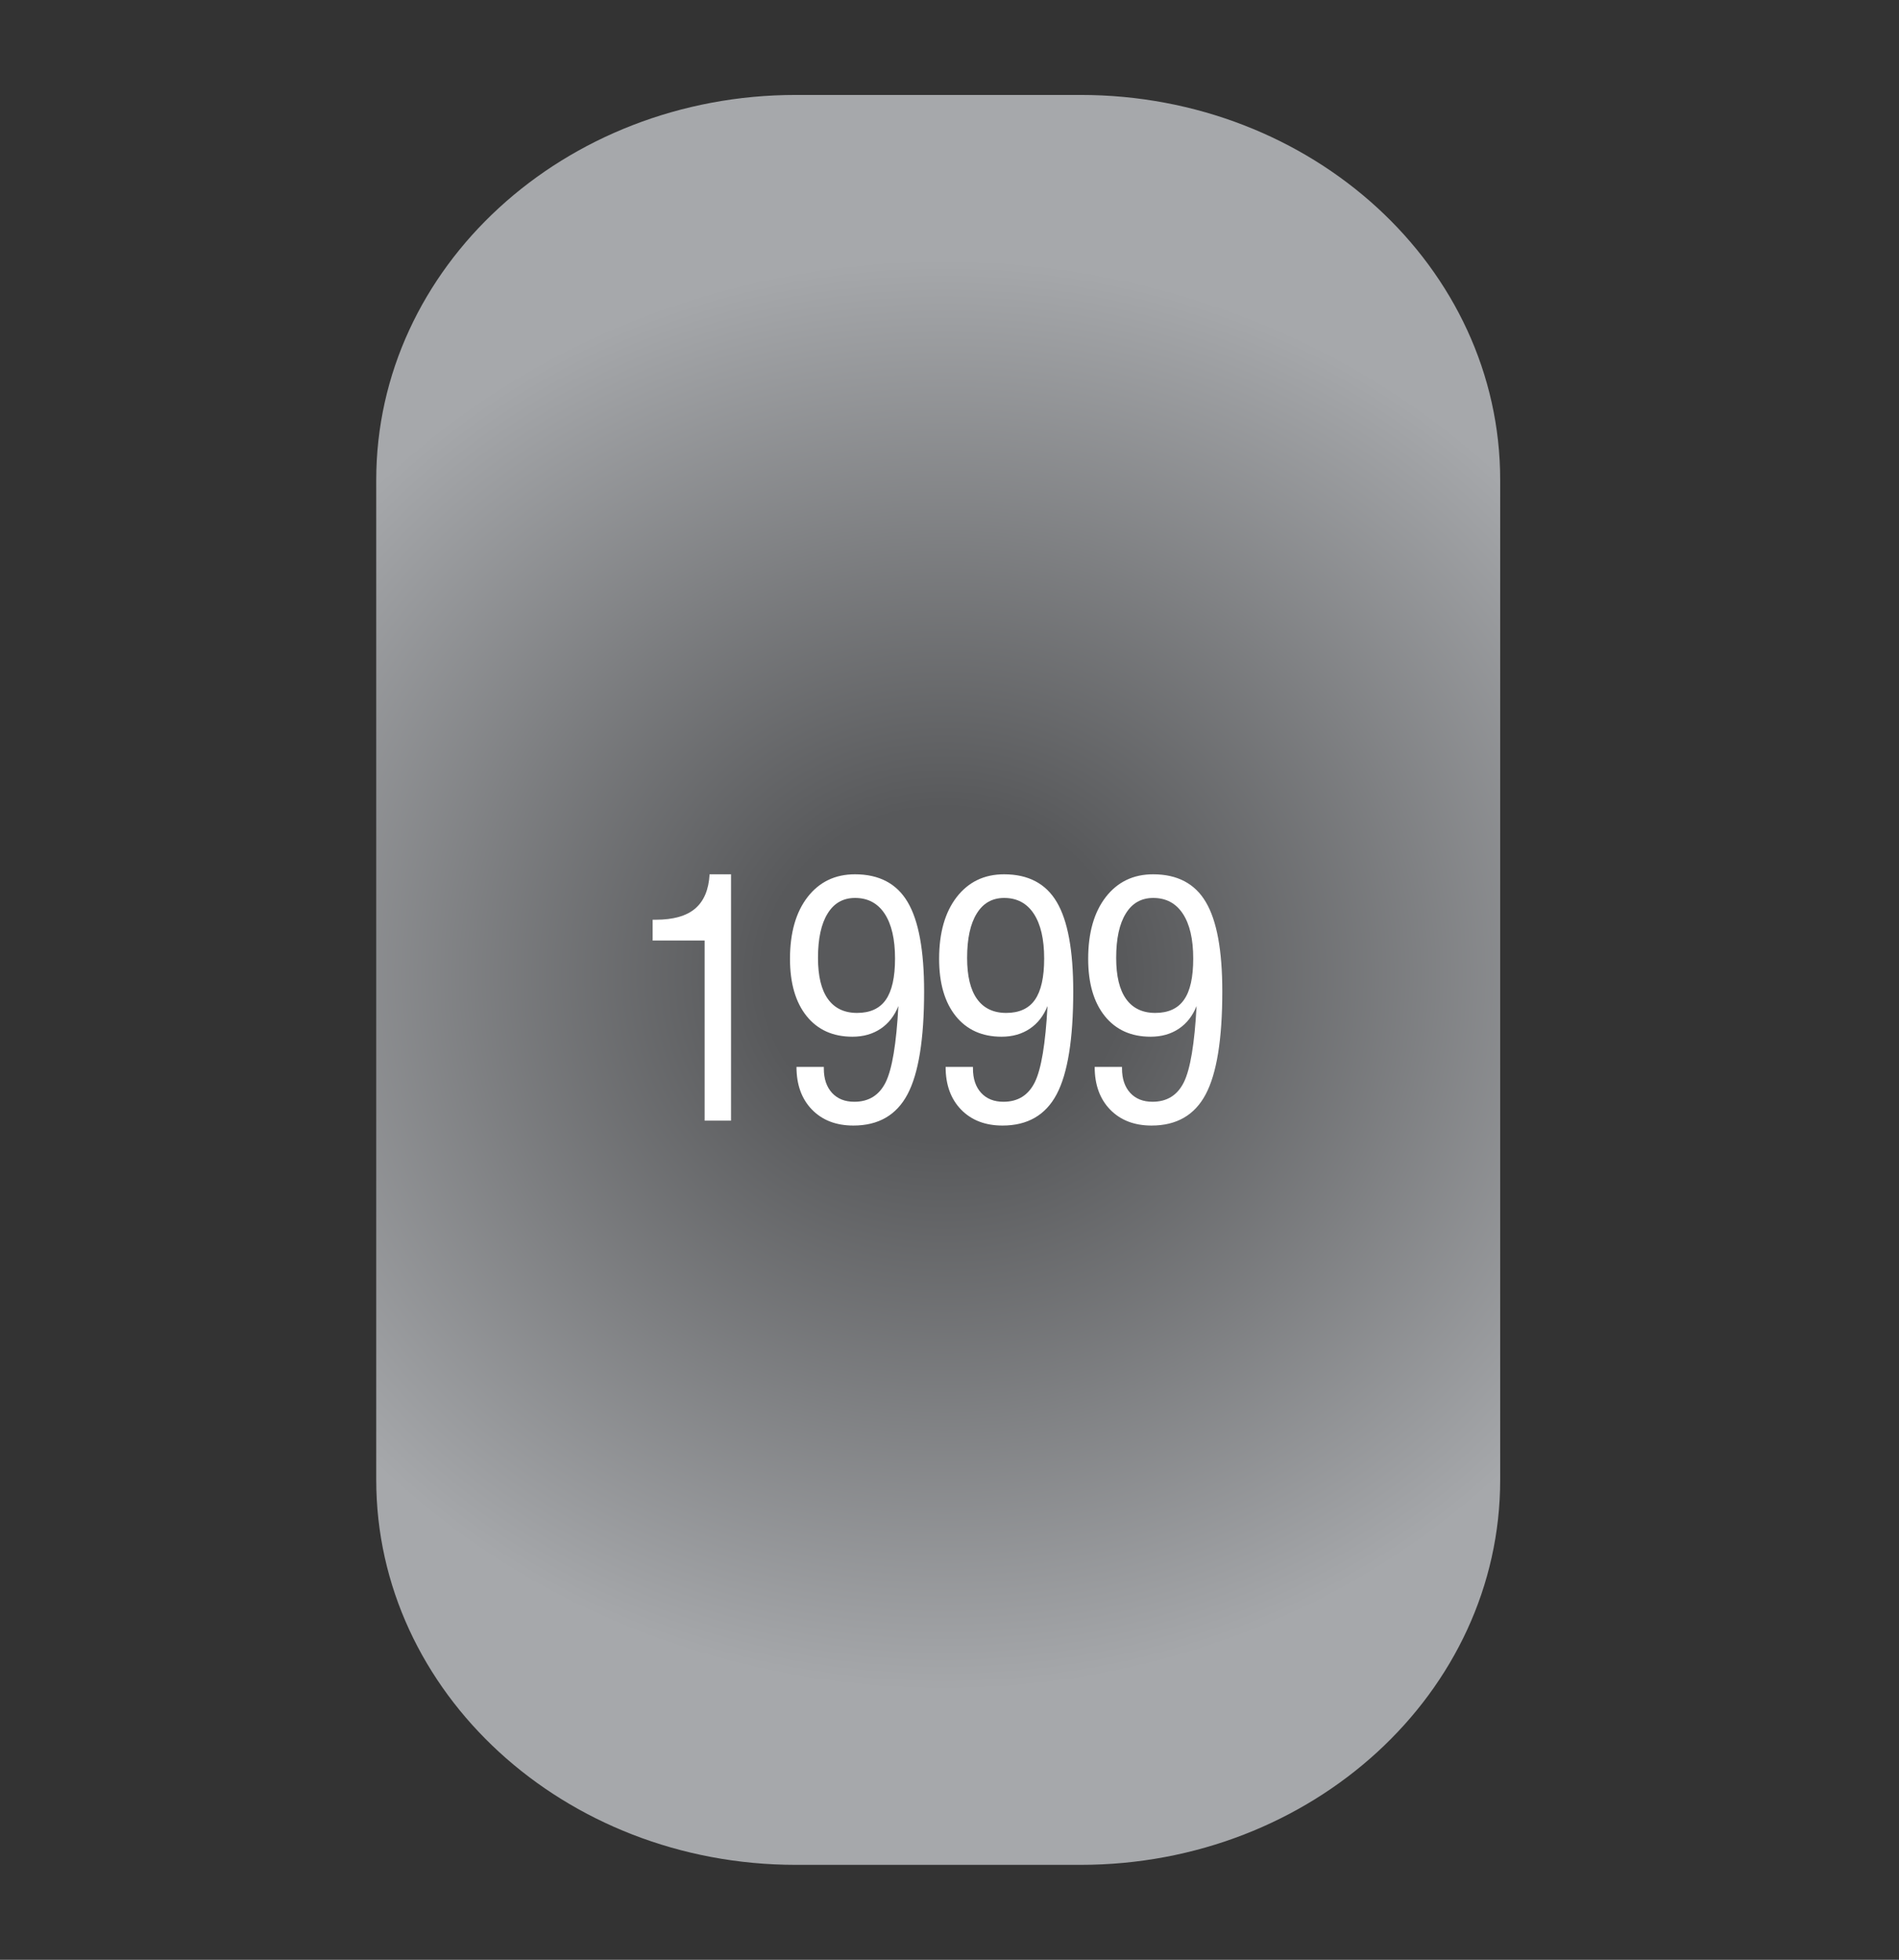 <?xml version="1.0" encoding="utf-8"?>
<!-- Generator: Adobe Illustrator 17.0.0, SVG Export Plug-In . SVG Version: 6.00 Build 0)  -->
<!DOCTYPE svg PUBLIC "-//W3C//DTD SVG 1.1//EN" "http://www.w3.org/Graphics/SVG/1.1/DTD/svg11.dtd">
<svg version="1.1" id="Layer_1" xmlns="http://www.w3.org/2000/svg" xmlns:xlink="http://www.w3.org/1999/xlink" x="0px" y="0px"
	 width="28.346px" height="29.25px" viewBox="-289.251 -0.875 28.346 29.25" enable-background="new -289.251 -0.875 28.346 29.25"
	 xml:space="preserve">
<rect x="-289.251" y="-0.875" width="28.346" height="29.25" fill="#333333" stroke="none"/>
<radialGradient id="SVGID_1_" cx="-416.146" cy="246.203" r="11.168" gradientTransform="matrix(1.044 0 0 -0.958 159.292 249.538)" gradientUnits="userSpaceOnUse">
	<stop  offset="0.028" style="stop-color:#58595B"/>
	<stop  offset="0.232" style="stop-color:#58595B"/>
	<stop  offset="1" style="stop-color:#A6A8AB"/>
</radialGradient>
<path fill="url(#SVGID_1_)" d="M-266.858,21.212c0,3.174-2.805,5.746-6.265,5.746h-4.247c-3.46,0-6.265-2.573-6.265-5.746V6.288
	c0-3.174,2.805-5.746,6.265-5.746h4.247c3.46,0,6.265,2.573,6.265,5.746V21.212z"/>
<g>
	<path fill="#FFFFFF" d="M-278.733,15.851v-2.688h-0.776v-0.311h0.048c0.259,0,0.455-0.055,0.586-0.166
		c0.131-0.111,0.203-0.282,0.216-0.512h0.32v3.677H-278.733z"/>
	<path fill="#FFFFFF" d="M-275.841,14.14c-0.059,0.147-0.147,0.26-0.265,0.339c-0.118,0.079-0.258,0.119-0.421,0.119
		c-0.291,0-0.519-0.103-0.684-0.308c-0.165-0.206-0.248-0.49-0.248-0.854c0-0.389,0.088-0.697,0.263-0.923
		c0.176-0.226,0.411-0.339,0.707-0.339c0.36,0,0.623,0.138,0.786,0.414c0.164,0.276,0.246,0.721,0.246,1.334
		c0,0.713-0.083,1.226-0.248,1.536c-0.165,0.311-0.435,0.466-0.808,0.466c-0.258,0-0.464-0.08-0.618-0.238
		c-0.154-0.159-0.231-0.371-0.231-0.637h0.408v0.024c0,0.153,0.041,0.274,0.122,0.363c0.082,0.089,0.193,0.133,0.333,0.133
		c0.217,0,0.373-0.098,0.469-0.293C-275.934,15.08-275.871,14.702-275.841,14.14z M-275.891,13.431c0-0.29-0.052-0.512-0.155-0.669
		c-0.104-0.157-0.251-0.235-0.442-0.235c-0.177,0-0.314,0.077-0.409,0.232c-0.096,0.154-0.144,0.375-0.144,0.663
		c0,0.27,0.049,0.475,0.148,0.613c0.099,0.138,0.244,0.208,0.435,0.208c0.194,0,0.338-0.065,0.429-0.196
		C-275.937,13.916-275.891,13.711-275.891,13.431z"/>
	<path fill="#FFFFFF" d="M-273.615,14.14c-0.059,0.147-0.147,0.26-0.265,0.339c-0.118,0.079-0.258,0.119-0.421,0.119
		c-0.291,0-0.519-0.103-0.684-0.308c-0.165-0.206-0.248-0.49-0.248-0.854c0-0.389,0.088-0.697,0.263-0.923
		c0.176-0.226,0.411-0.339,0.707-0.339c0.36,0,0.623,0.138,0.786,0.414c0.164,0.276,0.246,0.721,0.246,1.334
		c0,0.713-0.083,1.226-0.248,1.536c-0.165,0.311-0.435,0.466-0.808,0.466c-0.258,0-0.464-0.08-0.618-0.238
		c-0.154-0.159-0.231-0.371-0.231-0.637h0.408v0.024c0,0.153,0.041,0.274,0.122,0.363c0.082,0.089,0.193,0.133,0.333,0.133
		c0.217,0,0.373-0.098,0.469-0.293C-273.708,15.08-273.645,14.702-273.615,14.14z M-273.665,13.431c0-0.29-0.052-0.512-0.155-0.669
		c-0.104-0.157-0.251-0.235-0.442-0.235c-0.177,0-0.314,0.077-0.409,0.232c-0.096,0.154-0.144,0.375-0.144,0.663
		c0,0.27,0.049,0.475,0.148,0.613c0.099,0.138,0.244,0.208,0.435,0.208c0.194,0,0.338-0.065,0.429-0.196
		C-273.711,13.916-273.665,13.711-273.665,13.431z"/>
	<path fill="#FFFFFF" d="M-271.39,14.14c-0.059,0.147-0.147,0.26-0.265,0.339c-0.118,0.079-0.258,0.119-0.421,0.119
		c-0.291,0-0.519-0.103-0.684-0.308c-0.165-0.206-0.248-0.49-0.248-0.854c0-0.389,0.088-0.697,0.263-0.923
		c0.176-0.226,0.411-0.339,0.707-0.339c0.36,0,0.623,0.138,0.786,0.414c0.164,0.276,0.246,0.721,0.246,1.334
		c0,0.713-0.083,1.226-0.248,1.536c-0.165,0.311-0.435,0.466-0.808,0.466c-0.258,0-0.464-0.08-0.618-0.238
		c-0.154-0.159-0.231-0.371-0.231-0.637h0.408v0.024c0,0.153,0.041,0.274,0.122,0.363c0.082,0.089,0.193,0.133,0.333,0.133
		c0.217,0,0.373-0.098,0.469-0.293C-271.483,15.08-271.42,14.702-271.39,14.14z M-271.44,13.431c0-0.29-0.052-0.512-0.155-0.669
		c-0.104-0.157-0.251-0.235-0.442-0.235c-0.177,0-0.314,0.077-0.409,0.232c-0.096,0.154-0.144,0.375-0.144,0.663
		c0,0.27,0.049,0.475,0.148,0.613c0.099,0.138,0.244,0.208,0.435,0.208c0.194,0,0.338-0.065,0.429-0.196
		C-271.485,13.916-271.44,13.711-271.44,13.431z"/>
</g>
</svg>
